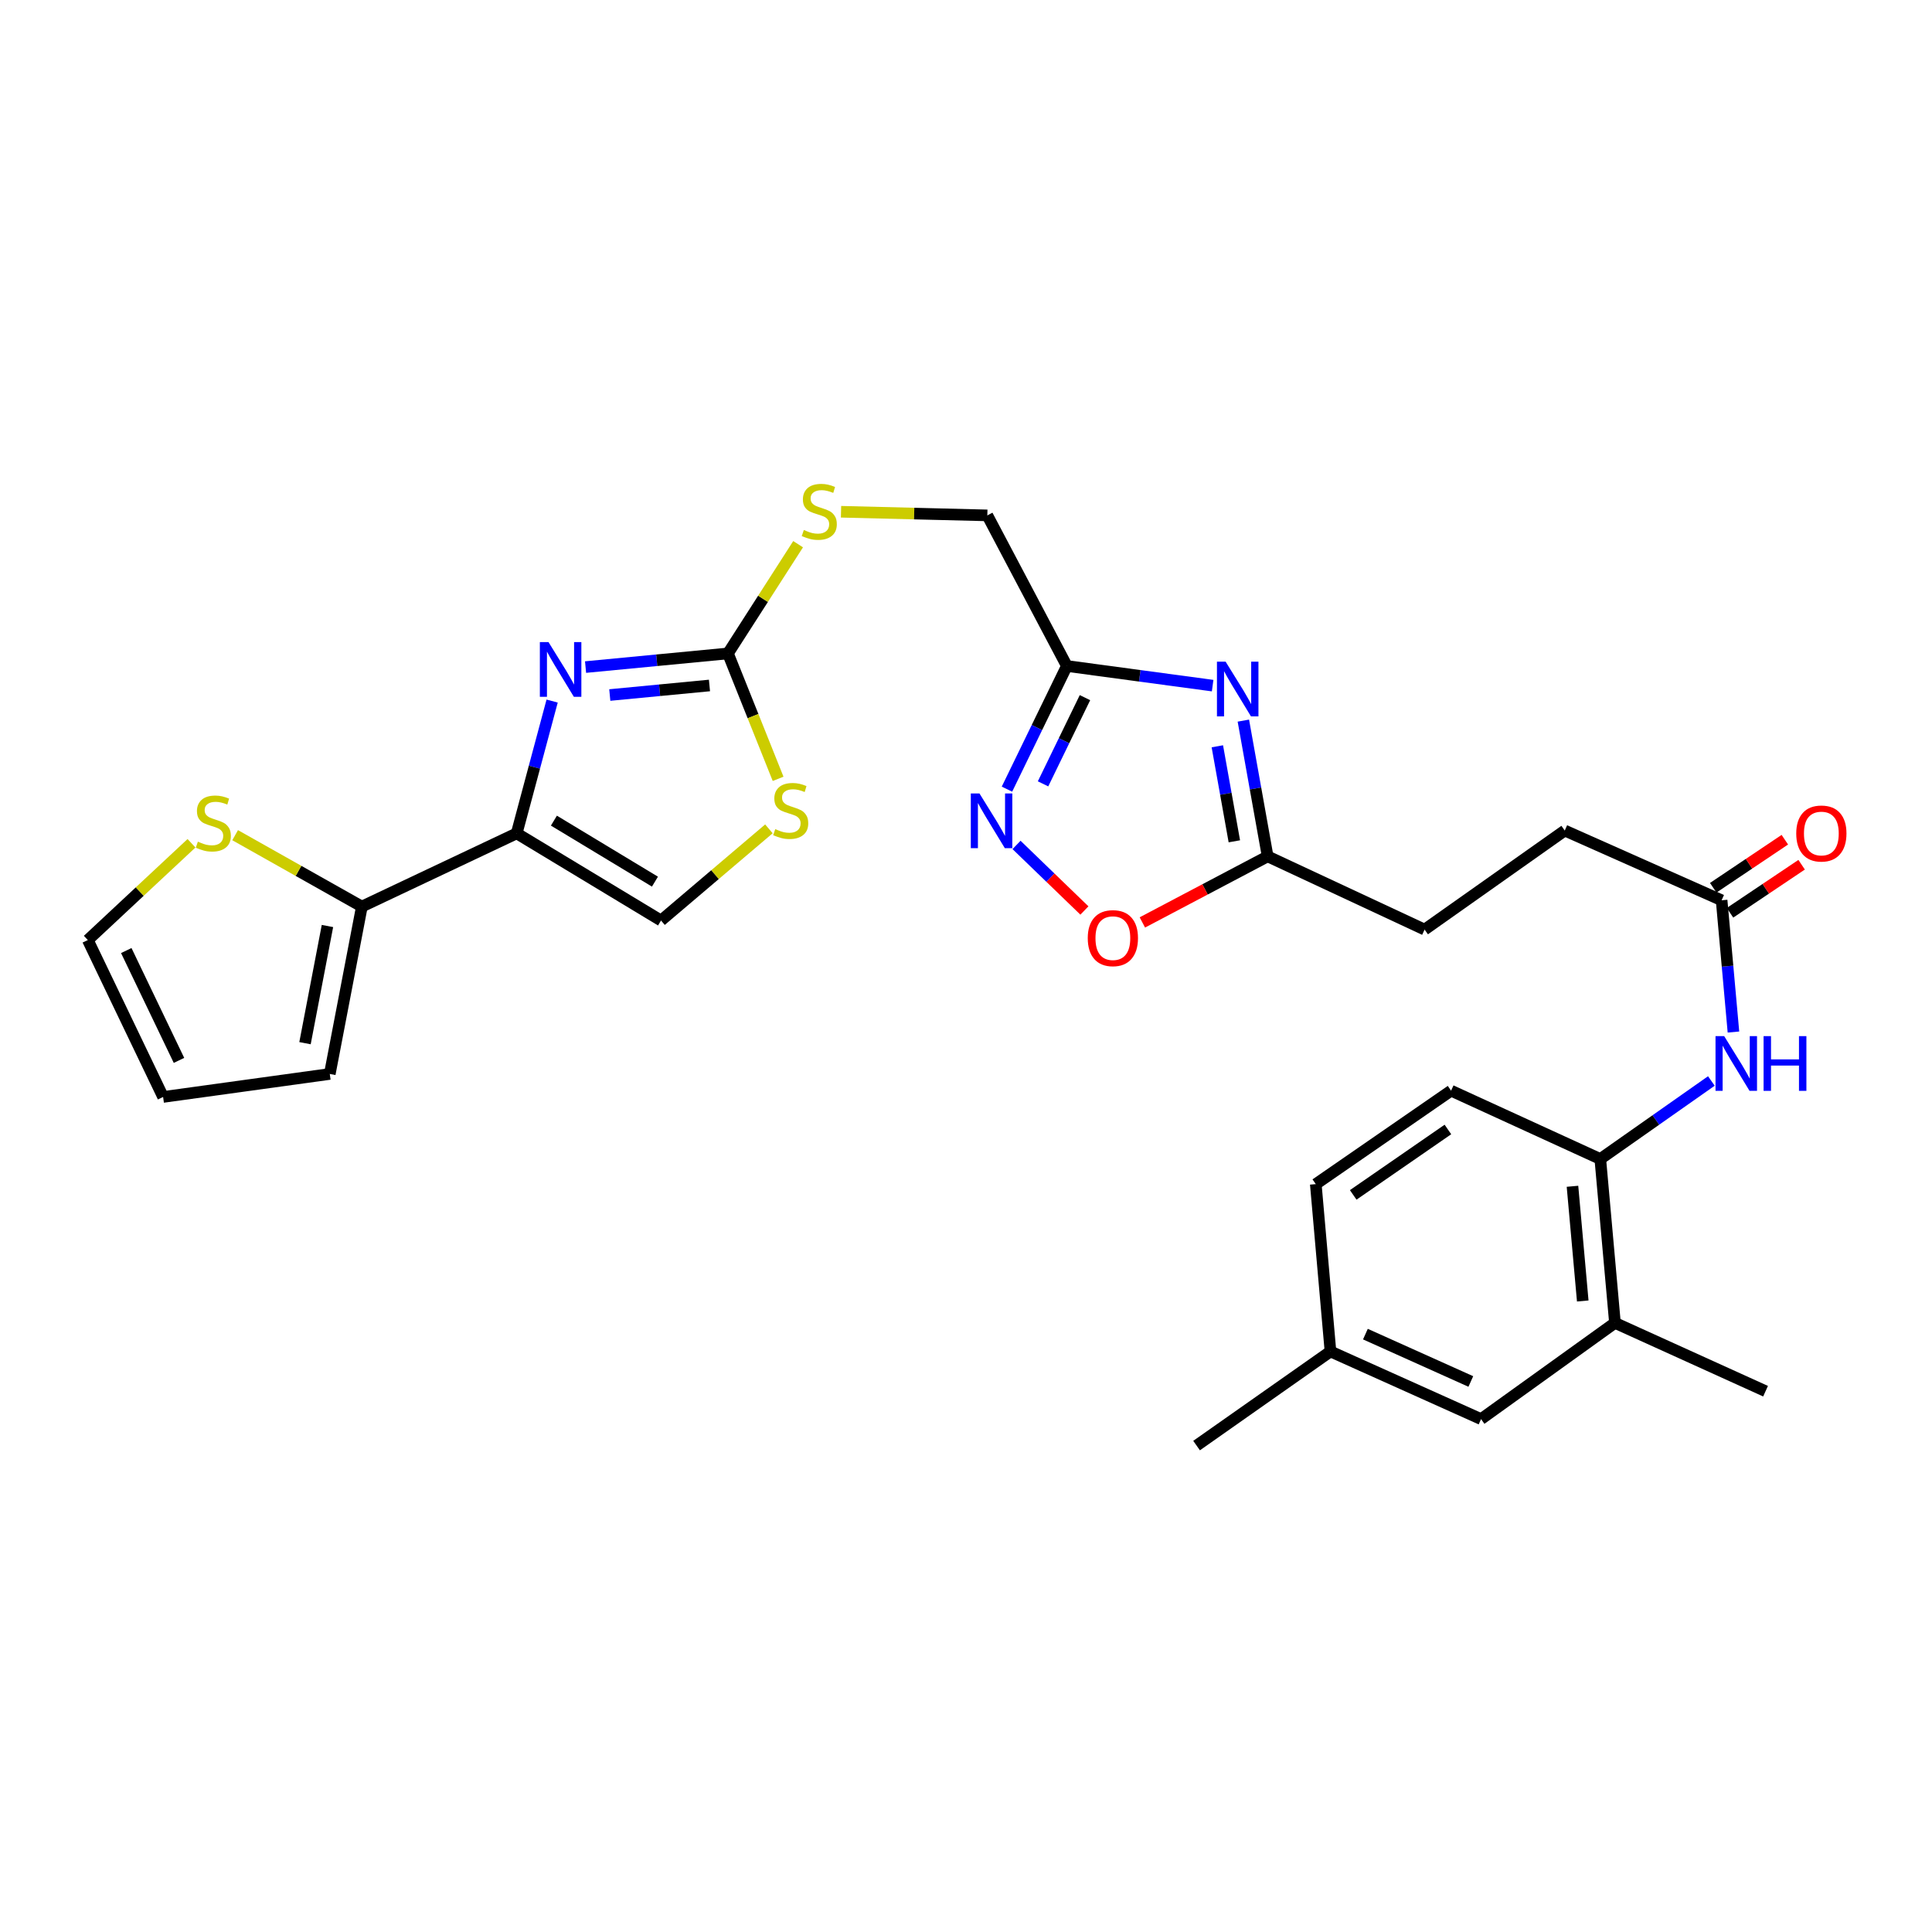 <?xml version='1.0' encoding='iso-8859-1'?>
<svg version='1.1' baseProfile='full'
              xmlns='http://www.w3.org/2000/svg'
                      xmlns:rdkit='http://www.rdkit.org/xml'
                      xmlns:xlink='http://www.w3.org/1999/xlink'
                  xml:space='preserve'
width='1000px' height='1000px' viewBox='0 0 1000 1000'>
<!-- END OF HEADER -->
<rect style='opacity:1.0;fill:#FFFFFF;stroke:none' width='1000' height='1000' x='0' y='0'> </rect>
<path class='bond-0' d='M 285.785,362.873 L 276.61,397.107' style='fill:none;fill-rule:evenodd;stroke:#0000FF;stroke-width:6px;stroke-linecap:butt;stroke-linejoin:miter;stroke-opacity:1' />
<path class='bond-0' d='M 276.61,397.107 L 267.434,431.341' style='fill:none;fill-rule:evenodd;stroke:#000000;stroke-width:6px;stroke-linecap:butt;stroke-linejoin:miter;stroke-opacity:1' />
<path class='bond-2' d='M 303.084,345.28 L 339.935,341.748' style='fill:none;fill-rule:evenodd;stroke:#0000FF;stroke-width:6px;stroke-linecap:butt;stroke-linejoin:miter;stroke-opacity:1' />
<path class='bond-2' d='M 339.935,341.748 L 376.786,338.217' style='fill:none;fill-rule:evenodd;stroke:#000000;stroke-width:6px;stroke-linecap:butt;stroke-linejoin:miter;stroke-opacity:1' />
<path class='bond-2' d='M 315.627,359.745 L 341.423,357.273' style='fill:none;fill-rule:evenodd;stroke:#0000FF;stroke-width:6px;stroke-linecap:butt;stroke-linejoin:miter;stroke-opacity:1' />
<path class='bond-2' d='M 341.423,357.273 L 367.218,354.801' style='fill:none;fill-rule:evenodd;stroke:#000000;stroke-width:6px;stroke-linecap:butt;stroke-linejoin:miter;stroke-opacity:1' />
<path class='bond-5' d='M 267.434,431.341 L 187.298,469.239' style='fill:none;fill-rule:evenodd;stroke:#000000;stroke-width:6px;stroke-linecap:butt;stroke-linejoin:miter;stroke-opacity:1' />
<path class='bond-7' d='M 267.434,431.341 L 342.146,476.456' style='fill:none;fill-rule:evenodd;stroke:#000000;stroke-width:6px;stroke-linecap:butt;stroke-linejoin:miter;stroke-opacity:1' />
<path class='bond-7' d='M 286.702,424.758 L 339.001,456.338' style='fill:none;fill-rule:evenodd;stroke:#000000;stroke-width:6px;stroke-linecap:butt;stroke-linejoin:miter;stroke-opacity:1' />
<path class='bond-1' d='M 627.66,354.881 L 589.932,349.798' style='fill:none;fill-rule:evenodd;stroke:#0000FF;stroke-width:6px;stroke-linecap:butt;stroke-linejoin:miter;stroke-opacity:1' />
<path class='bond-1' d='M 589.932,349.798 L 552.203,344.715' style='fill:none;fill-rule:evenodd;stroke:#000000;stroke-width:6px;stroke-linecap:butt;stroke-linejoin:miter;stroke-opacity:1' />
<path class='bond-8' d='M 643.559,372.989 L 649.845,408.122' style='fill:none;fill-rule:evenodd;stroke:#0000FF;stroke-width:6px;stroke-linecap:butt;stroke-linejoin:miter;stroke-opacity:1' />
<path class='bond-8' d='M 649.845,408.122 L 656.132,443.254' style='fill:none;fill-rule:evenodd;stroke:#000000;stroke-width:6px;stroke-linecap:butt;stroke-linejoin:miter;stroke-opacity:1' />
<path class='bond-8' d='M 630.093,386.276 L 634.493,410.869' style='fill:none;fill-rule:evenodd;stroke:#0000FF;stroke-width:6px;stroke-linecap:butt;stroke-linejoin:miter;stroke-opacity:1' />
<path class='bond-8' d='M 634.493,410.869 L 638.894,435.462' style='fill:none;fill-rule:evenodd;stroke:#000000;stroke-width:6px;stroke-linecap:butt;stroke-linejoin:miter;stroke-opacity:1' />
<path class='bond-6' d='M 376.786,338.217 L 389.766,370.669' style='fill:none;fill-rule:evenodd;stroke:#000000;stroke-width:6px;stroke-linecap:butt;stroke-linejoin:miter;stroke-opacity:1' />
<path class='bond-6' d='M 389.766,370.669 L 402.746,403.121' style='fill:none;fill-rule:evenodd;stroke:#CCCC00;stroke-width:6px;stroke-linecap:butt;stroke-linejoin:miter;stroke-opacity:1' />
<path class='bond-15' d='M 376.786,338.217 L 394.942,309.945' style='fill:none;fill-rule:evenodd;stroke:#000000;stroke-width:6px;stroke-linecap:butt;stroke-linejoin:miter;stroke-opacity:1' />
<path class='bond-15' d='M 394.942,309.945 L 413.098,281.672' style='fill:none;fill-rule:evenodd;stroke:#CCCC00;stroke-width:6px;stroke-linecap:butt;stroke-linejoin:miter;stroke-opacity:1' />
<path class='bond-3' d='M 552.203,344.715 L 511.039,266.763' style='fill:none;fill-rule:evenodd;stroke:#000000;stroke-width:6px;stroke-linecap:butt;stroke-linejoin:miter;stroke-opacity:1' />
<path class='bond-4' d='M 552.203,344.715 L 536.702,376.589' style='fill:none;fill-rule:evenodd;stroke:#000000;stroke-width:6px;stroke-linecap:butt;stroke-linejoin:miter;stroke-opacity:1' />
<path class='bond-4' d='M 536.702,376.589 L 521.201,408.464' style='fill:none;fill-rule:evenodd;stroke:#0000FF;stroke-width:6px;stroke-linecap:butt;stroke-linejoin:miter;stroke-opacity:1' />
<path class='bond-4' d='M 561.578,361.098 L 550.727,383.41' style='fill:none;fill-rule:evenodd;stroke:#000000;stroke-width:6px;stroke-linecap:butt;stroke-linejoin:miter;stroke-opacity:1' />
<path class='bond-4' d='M 550.727,383.41 L 539.877,405.722' style='fill:none;fill-rule:evenodd;stroke:#0000FF;stroke-width:6px;stroke-linecap:butt;stroke-linejoin:miter;stroke-opacity:1' />
<path class='bond-9' d='M 526.154,437.333 L 543.721,454.302' style='fill:none;fill-rule:evenodd;stroke:#0000FF;stroke-width:6px;stroke-linecap:butt;stroke-linejoin:miter;stroke-opacity:1' />
<path class='bond-9' d='M 543.721,454.302 L 561.288,471.27' style='fill:none;fill-rule:evenodd;stroke:#FF0000;stroke-width:6px;stroke-linecap:butt;stroke-linejoin:miter;stroke-opacity:1' />
<path class='bond-12' d='M 187.298,469.239 L 154.502,450.761' style='fill:none;fill-rule:evenodd;stroke:#000000;stroke-width:6px;stroke-linecap:butt;stroke-linejoin:miter;stroke-opacity:1' />
<path class='bond-12' d='M 154.502,450.761 L 121.705,432.284' style='fill:none;fill-rule:evenodd;stroke:#CCCC00;stroke-width:6px;stroke-linecap:butt;stroke-linejoin:miter;stroke-opacity:1' />
<path class='bond-16' d='M 187.298,469.239 L 170.697,555.882' style='fill:none;fill-rule:evenodd;stroke:#000000;stroke-width:6px;stroke-linecap:butt;stroke-linejoin:miter;stroke-opacity:1' />
<path class='bond-16' d='M 169.491,479.3 L 157.87,539.95' style='fill:none;fill-rule:evenodd;stroke:#000000;stroke-width:6px;stroke-linecap:butt;stroke-linejoin:miter;stroke-opacity:1' />
<path class='bond-29' d='M 397.986,429.013 L 370.066,452.734' style='fill:none;fill-rule:evenodd;stroke:#CCCC00;stroke-width:6px;stroke-linecap:butt;stroke-linejoin:miter;stroke-opacity:1' />
<path class='bond-29' d='M 370.066,452.734 L 342.146,476.456' style='fill:none;fill-rule:evenodd;stroke:#000000;stroke-width:6px;stroke-linecap:butt;stroke-linejoin:miter;stroke-opacity:1' />
<path class='bond-23' d='M 656.132,443.254 L 737.368,481.152' style='fill:none;fill-rule:evenodd;stroke:#000000;stroke-width:6px;stroke-linecap:butt;stroke-linejoin:miter;stroke-opacity:1' />
<path class='bond-31' d='M 656.132,443.254 L 623.709,460.353' style='fill:none;fill-rule:evenodd;stroke:#000000;stroke-width:6px;stroke-linecap:butt;stroke-linejoin:miter;stroke-opacity:1' />
<path class='bond-31' d='M 623.709,460.353 L 591.286,477.452' style='fill:none;fill-rule:evenodd;stroke:#FF0000;stroke-width:6px;stroke-linecap:butt;stroke-linejoin:miter;stroke-opacity:1' />
<path class='bond-10' d='M 897.228,534.177 L 894.167,500.079' style='fill:none;fill-rule:evenodd;stroke:#0000FF;stroke-width:6px;stroke-linecap:butt;stroke-linejoin:miter;stroke-opacity:1' />
<path class='bond-10' d='M 894.167,500.079 L 891.107,465.981' style='fill:none;fill-rule:evenodd;stroke:#000000;stroke-width:6px;stroke-linecap:butt;stroke-linejoin:miter;stroke-opacity:1' />
<path class='bond-11' d='M 885.798,559.514 L 857.053,579.71' style='fill:none;fill-rule:evenodd;stroke:#0000FF;stroke-width:6px;stroke-linecap:butt;stroke-linejoin:miter;stroke-opacity:1' />
<path class='bond-11' d='M 857.053,579.71 L 828.309,599.905' style='fill:none;fill-rule:evenodd;stroke:#000000;stroke-width:6px;stroke-linecap:butt;stroke-linejoin:miter;stroke-opacity:1' />
<path class='bond-14' d='M 828.309,599.905 L 835.898,684.72' style='fill:none;fill-rule:evenodd;stroke:#000000;stroke-width:6px;stroke-linecap:butt;stroke-linejoin:miter;stroke-opacity:1' />
<path class='bond-14' d='M 813.913,614.017 L 819.226,673.388' style='fill:none;fill-rule:evenodd;stroke:#000000;stroke-width:6px;stroke-linecap:butt;stroke-linejoin:miter;stroke-opacity:1' />
<path class='bond-22' d='M 828.309,599.905 L 751.075,564.529' style='fill:none;fill-rule:evenodd;stroke:#000000;stroke-width:6px;stroke-linecap:butt;stroke-linejoin:miter;stroke-opacity:1' />
<path class='bond-17' d='M 99.118,436.475 L 72.286,461.521' style='fill:none;fill-rule:evenodd;stroke:#CCCC00;stroke-width:6px;stroke-linecap:butt;stroke-linejoin:miter;stroke-opacity:1' />
<path class='bond-17' d='M 72.286,461.521 L 45.455,486.567' style='fill:none;fill-rule:evenodd;stroke:#000000;stroke-width:6px;stroke-linecap:butt;stroke-linejoin:miter;stroke-opacity:1' />
<path class='bond-13' d='M 891.107,465.981 L 809.914,429.894' style='fill:none;fill-rule:evenodd;stroke:#000000;stroke-width:6px;stroke-linecap:butt;stroke-linejoin:miter;stroke-opacity:1' />
<path class='bond-20' d='M 895.452,472.456 L 913.986,460.019' style='fill:none;fill-rule:evenodd;stroke:#000000;stroke-width:6px;stroke-linecap:butt;stroke-linejoin:miter;stroke-opacity:1' />
<path class='bond-20' d='M 913.986,460.019 L 932.52,447.582' style='fill:none;fill-rule:evenodd;stroke:#FF0000;stroke-width:6px;stroke-linecap:butt;stroke-linejoin:miter;stroke-opacity:1' />
<path class='bond-20' d='M 886.762,459.506 L 905.296,447.069' style='fill:none;fill-rule:evenodd;stroke:#000000;stroke-width:6px;stroke-linecap:butt;stroke-linejoin:miter;stroke-opacity:1' />
<path class='bond-20' d='M 905.296,447.069 L 923.83,434.632' style='fill:none;fill-rule:evenodd;stroke:#FF0000;stroke-width:6px;stroke-linecap:butt;stroke-linejoin:miter;stroke-opacity:1' />
<path class='bond-18' d='M 835.898,684.72 L 766.593,734.531' style='fill:none;fill-rule:evenodd;stroke:#000000;stroke-width:6px;stroke-linecap:butt;stroke-linejoin:miter;stroke-opacity:1' />
<path class='bond-27' d='M 835.898,684.72 L 913.851,720.079' style='fill:none;fill-rule:evenodd;stroke:#000000;stroke-width:6px;stroke-linecap:butt;stroke-linejoin:miter;stroke-opacity:1' />
<path class='bond-21' d='M 435.314,264.884 L 473.176,265.824' style='fill:none;fill-rule:evenodd;stroke:#CCCC00;stroke-width:6px;stroke-linecap:butt;stroke-linejoin:miter;stroke-opacity:1' />
<path class='bond-21' d='M 473.176,265.824 L 511.039,266.763' style='fill:none;fill-rule:evenodd;stroke:#000000;stroke-width:6px;stroke-linecap:butt;stroke-linejoin:miter;stroke-opacity:1' />
<path class='bond-19' d='M 170.697,555.882 L 84.427,567.786' style='fill:none;fill-rule:evenodd;stroke:#000000;stroke-width:6px;stroke-linecap:butt;stroke-linejoin:miter;stroke-opacity:1' />
<path class='bond-30' d='M 45.455,486.567 L 84.427,567.786' style='fill:none;fill-rule:evenodd;stroke:#000000;stroke-width:6px;stroke-linecap:butt;stroke-linejoin:miter;stroke-opacity:1' />
<path class='bond-30' d='M 65.361,492.003 L 92.642,548.857' style='fill:none;fill-rule:evenodd;stroke:#000000;stroke-width:6px;stroke-linecap:butt;stroke-linejoin:miter;stroke-opacity:1' />
<path class='bond-32' d='M 766.593,734.531 L 688.649,699.51' style='fill:none;fill-rule:evenodd;stroke:#000000;stroke-width:6px;stroke-linecap:butt;stroke-linejoin:miter;stroke-opacity:1' />
<path class='bond-32' d='M 761.293,715.052 L 706.732,690.537' style='fill:none;fill-rule:evenodd;stroke:#000000;stroke-width:6px;stroke-linecap:butt;stroke-linejoin:miter;stroke-opacity:1' />
<path class='bond-26' d='M 751.075,564.529 L 681.05,612.901' style='fill:none;fill-rule:evenodd;stroke:#000000;stroke-width:6px;stroke-linecap:butt;stroke-linejoin:miter;stroke-opacity:1' />
<path class='bond-26' d='M 749.435,584.616 L 700.418,618.477' style='fill:none;fill-rule:evenodd;stroke:#000000;stroke-width:6px;stroke-linecap:butt;stroke-linejoin:miter;stroke-opacity:1' />
<path class='bond-24' d='M 737.368,481.152 L 809.914,429.894' style='fill:none;fill-rule:evenodd;stroke:#000000;stroke-width:6px;stroke-linecap:butt;stroke-linejoin:miter;stroke-opacity:1' />
<path class='bond-25' d='M 688.649,699.51 L 681.05,612.901' style='fill:none;fill-rule:evenodd;stroke:#000000;stroke-width:6px;stroke-linecap:butt;stroke-linejoin:miter;stroke-opacity:1' />
<path class='bond-28' d='M 688.649,699.51 L 619.343,748.229' style='fill:none;fill-rule:evenodd;stroke:#000000;stroke-width:6px;stroke-linecap:butt;stroke-linejoin:miter;stroke-opacity:1' />
<path  class='atom-0' d='M 283.909 332.357
L 293.189 347.357
Q 294.109 348.837, 295.589 351.517
Q 297.069 354.197, 297.149 354.357
L 297.149 332.357
L 300.909 332.357
L 300.909 360.677
L 297.029 360.677
L 287.069 344.277
Q 285.909 342.357, 284.669 340.157
Q 283.469 337.957, 283.109 337.277
L 283.109 360.677
L 279.429 360.677
L 279.429 332.357
L 283.909 332.357
' fill='#0000FF'/>
<path  class='atom-2' d='M 634.371 342.469
L 643.651 357.469
Q 644.571 358.949, 646.051 361.629
Q 647.531 364.309, 647.611 364.469
L 647.611 342.469
L 651.371 342.469
L 651.371 370.789
L 647.491 370.789
L 637.531 354.389
Q 636.371 352.469, 635.131 350.269
Q 633.931 348.069, 633.571 347.389
L 633.571 370.789
L 629.891 370.789
L 629.891 342.469
L 634.371 342.469
' fill='#0000FF'/>
<path  class='atom-5' d='M 506.971 410.691
L 516.251 425.691
Q 517.171 427.171, 518.651 429.851
Q 520.131 432.531, 520.211 432.691
L 520.211 410.691
L 523.971 410.691
L 523.971 439.011
L 520.091 439.011
L 510.131 422.611
Q 508.971 420.691, 507.731 418.491
Q 506.531 416.291, 506.171 415.611
L 506.171 439.011
L 502.491 439.011
L 502.491 410.691
L 506.971 410.691
' fill='#0000FF'/>
<path  class='atom-7' d='M 401.268 429.148
Q 401.588 429.268, 402.908 429.828
Q 404.228 430.388, 405.668 430.748
Q 407.148 431.068, 408.588 431.068
Q 411.268 431.068, 412.828 429.788
Q 414.388 428.468, 414.388 426.188
Q 414.388 424.628, 413.588 423.668
Q 412.828 422.708, 411.628 422.188
Q 410.428 421.668, 408.428 421.068
Q 405.908 420.308, 404.388 419.588
Q 402.908 418.868, 401.828 417.348
Q 400.788 415.828, 400.788 413.268
Q 400.788 409.708, 403.188 407.508
Q 405.628 405.308, 410.428 405.308
Q 413.708 405.308, 417.428 406.868
L 416.508 409.948
Q 413.108 408.548, 410.548 408.548
Q 407.788 408.548, 406.268 409.708
Q 404.748 410.828, 404.788 412.788
Q 404.788 414.308, 405.548 415.228
Q 406.348 416.148, 407.468 416.668
Q 408.628 417.188, 410.548 417.788
Q 413.108 418.588, 414.628 419.388
Q 416.148 420.188, 417.228 421.828
Q 418.348 423.428, 418.348 426.188
Q 418.348 430.108, 415.708 432.228
Q 413.108 434.308, 408.748 434.308
Q 406.228 434.308, 404.308 433.748
Q 402.428 433.228, 400.188 432.308
L 401.268 429.148
' fill='#CCCC00'/>
<path  class='atom-10' d='M 563.021 485.581
Q 563.021 478.781, 566.381 474.981
Q 569.741 471.181, 576.021 471.181
Q 582.301 471.181, 585.661 474.981
Q 589.021 478.781, 589.021 485.581
Q 589.021 492.461, 585.621 496.381
Q 582.221 500.261, 576.021 500.261
Q 569.781 500.261, 566.381 496.381
Q 563.021 492.501, 563.021 485.581
M 576.021 497.061
Q 580.341 497.061, 582.661 494.181
Q 585.021 491.261, 585.021 485.581
Q 585.021 480.021, 582.661 477.221
Q 580.341 474.381, 576.021 474.381
Q 571.701 474.381, 569.341 477.181
Q 567.021 479.981, 567.021 485.581
Q 567.021 491.301, 569.341 494.181
Q 571.701 497.061, 576.021 497.061
' fill='#FF0000'/>
<path  class='atom-11' d='M 892.429 536.298
L 901.709 551.298
Q 902.629 552.778, 904.109 555.458
Q 905.589 558.138, 905.669 558.298
L 905.669 536.298
L 909.429 536.298
L 909.429 564.618
L 905.549 564.618
L 895.589 548.218
Q 894.429 546.298, 893.189 544.098
Q 891.989 541.898, 891.629 541.218
L 891.629 564.618
L 887.949 564.618
L 887.949 536.298
L 892.429 536.298
' fill='#0000FF'/>
<path  class='atom-11' d='M 912.829 536.298
L 916.669 536.298
L 916.669 548.338
L 931.149 548.338
L 931.149 536.298
L 934.989 536.298
L 934.989 564.618
L 931.149 564.618
L 931.149 551.538
L 916.669 551.538
L 916.669 564.618
L 912.829 564.618
L 912.829 536.298
' fill='#0000FF'/>
<path  class='atom-13' d='M 102.419 435.646
Q 102.739 435.766, 104.059 436.326
Q 105.379 436.886, 106.819 437.246
Q 108.299 437.566, 109.739 437.566
Q 112.419 437.566, 113.979 436.286
Q 115.539 434.966, 115.539 432.686
Q 115.539 431.126, 114.739 430.166
Q 113.979 429.206, 112.779 428.686
Q 111.579 428.166, 109.579 427.566
Q 107.059 426.806, 105.539 426.086
Q 104.059 425.366, 102.979 423.846
Q 101.939 422.326, 101.939 419.766
Q 101.939 416.206, 104.339 414.006
Q 106.779 411.806, 111.579 411.806
Q 114.859 411.806, 118.579 413.366
L 117.659 416.446
Q 114.259 415.046, 111.699 415.046
Q 108.939 415.046, 107.419 416.206
Q 105.899 417.326, 105.939 419.286
Q 105.939 420.806, 106.699 421.726
Q 107.499 422.646, 108.619 423.166
Q 109.779 423.686, 111.699 424.286
Q 114.259 425.086, 115.779 425.886
Q 117.299 426.686, 118.379 428.326
Q 119.499 429.926, 119.499 432.686
Q 119.499 436.606, 116.859 438.726
Q 114.259 440.806, 109.899 440.806
Q 107.379 440.806, 105.459 440.246
Q 103.579 439.726, 101.339 438.806
L 102.419 435.646
' fill='#CCCC00'/>
<path  class='atom-16' d='M 416.058 274.325
Q 416.378 274.445, 417.698 275.005
Q 419.018 275.565, 420.458 275.925
Q 421.938 276.245, 423.378 276.245
Q 426.058 276.245, 427.618 274.965
Q 429.178 273.645, 429.178 271.365
Q 429.178 269.805, 428.378 268.845
Q 427.618 267.885, 426.418 267.365
Q 425.218 266.845, 423.218 266.245
Q 420.698 265.485, 419.178 264.765
Q 417.698 264.045, 416.618 262.525
Q 415.578 261.005, 415.578 258.445
Q 415.578 254.885, 417.978 252.685
Q 420.418 250.485, 425.218 250.485
Q 428.498 250.485, 432.218 252.045
L 431.298 255.125
Q 427.898 253.725, 425.338 253.725
Q 422.578 253.725, 421.058 254.885
Q 419.538 256.005, 419.578 257.965
Q 419.578 259.485, 420.338 260.405
Q 421.138 261.325, 422.258 261.845
Q 423.418 262.365, 425.338 262.965
Q 427.898 263.765, 429.418 264.565
Q 430.938 265.365, 432.018 267.005
Q 433.138 268.605, 433.138 271.365
Q 433.138 275.285, 430.498 277.405
Q 427.898 279.485, 423.538 279.485
Q 421.018 279.485, 419.098 278.925
Q 417.218 278.405, 414.978 277.485
L 416.058 274.325
' fill='#CCCC00'/>
<path  class='atom-21' d='M 929.729 431.421
Q 929.729 424.621, 933.089 420.821
Q 936.449 417.021, 942.729 417.021
Q 949.009 417.021, 952.369 420.821
Q 955.729 424.621, 955.729 431.421
Q 955.729 438.301, 952.329 442.221
Q 948.929 446.101, 942.729 446.101
Q 936.489 446.101, 933.089 442.221
Q 929.729 438.341, 929.729 431.421
M 942.729 442.901
Q 947.049 442.901, 949.369 440.021
Q 951.729 437.101, 951.729 431.421
Q 951.729 425.861, 949.369 423.061
Q 947.049 420.221, 942.729 420.221
Q 938.409 420.221, 936.049 423.021
Q 933.729 425.821, 933.729 431.421
Q 933.729 437.141, 936.049 440.021
Q 938.409 442.901, 942.729 442.901
' fill='#FF0000'/>
</svg>
